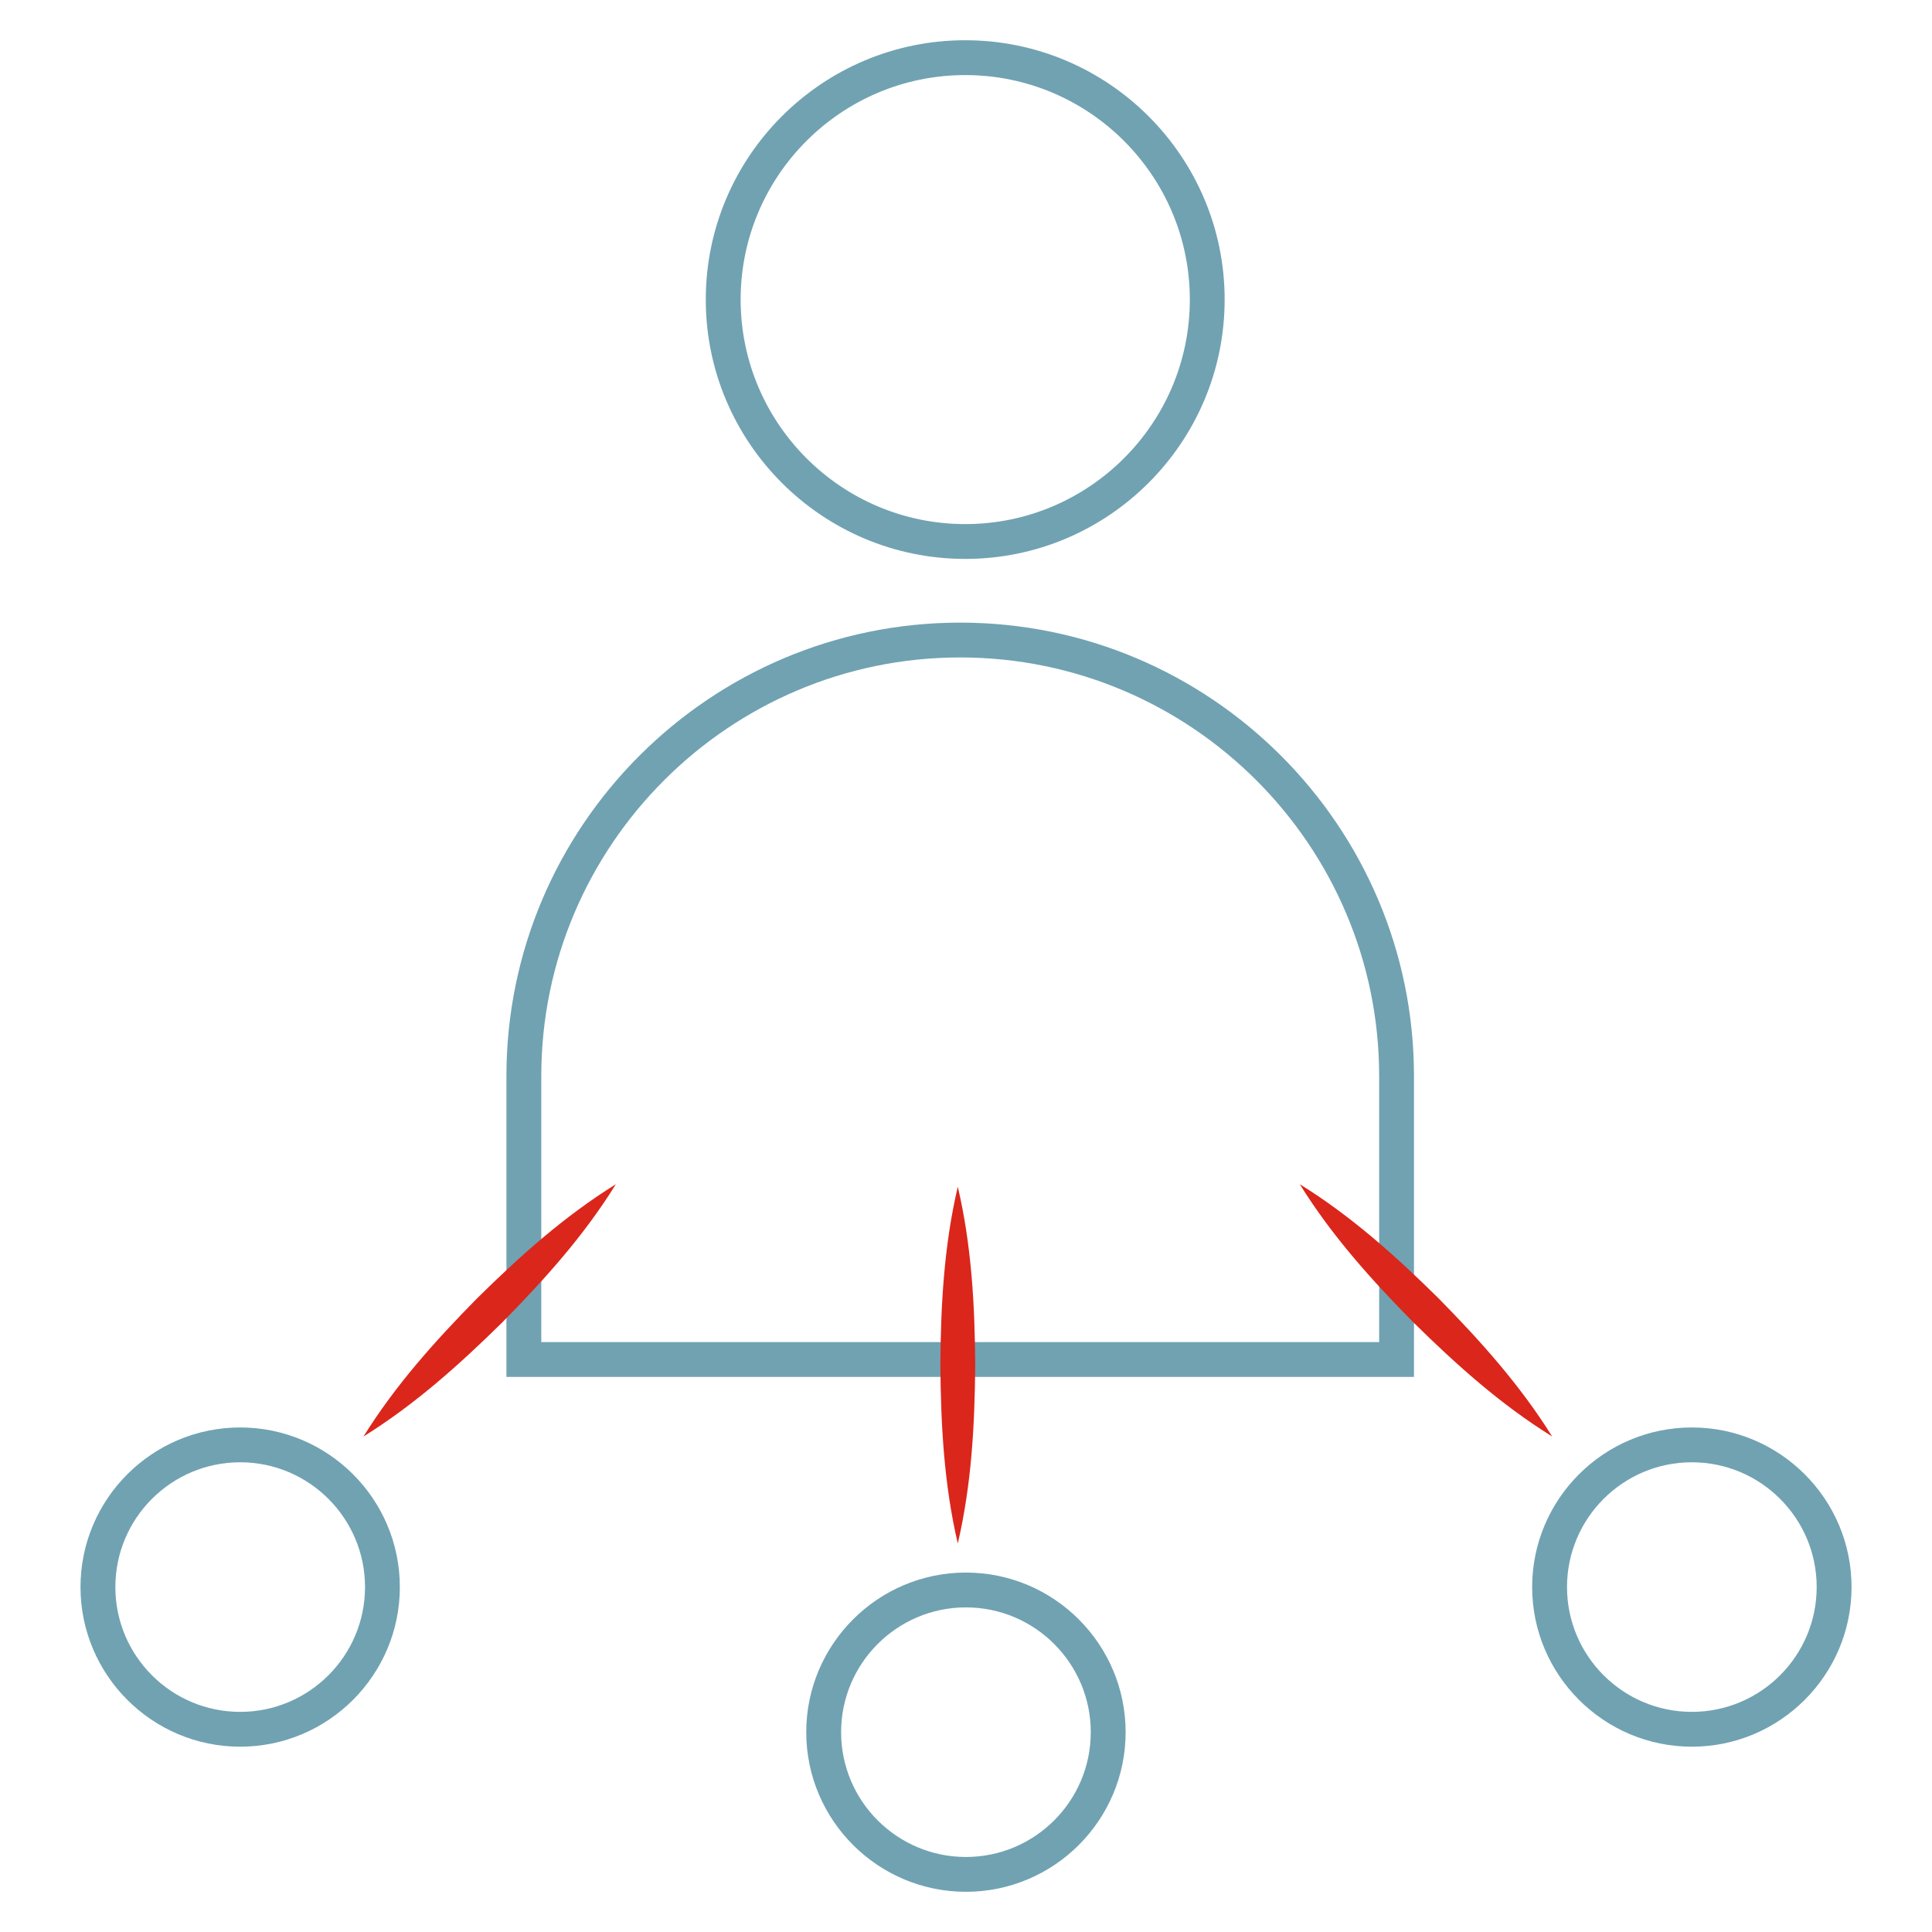 <svg width="48" height="48" viewBox="0 0 48 48" fill="none" xmlns="http://www.w3.org/2000/svg">
<g clip-path="url(#clip0_4353_433)">
<path d="M23.981 13.886C20.426 13.886 17.535 10.996 17.535 7.443C17.535 3.89 20.426 1 23.981 1C27.535 1 30.426 3.89 30.426 7.443C30.426 10.996 27.535 13.886 23.981 13.886ZM23.981 1.865C20.904 1.865 18.401 4.367 18.401 7.443C18.401 10.519 20.904 13.021 23.981 13.021C27.058 13.021 29.561 10.519 29.561 7.443C29.561 4.367 27.058 1.865 23.981 1.865Z" fill="#70A2B2"/>
<path d="M5.967 43.396C3.78 43.396 2 41.616 2 39.43C2 37.244 3.78 35.465 5.967 35.465C8.154 35.465 9.934 37.244 9.934 39.43C9.934 41.616 8.154 43.396 5.967 43.396ZM5.967 36.33C4.256 36.33 2.866 37.72 2.866 39.43C2.866 41.141 4.256 42.531 5.967 42.531C7.678 42.531 9.069 41.141 9.069 39.43C9.069 37.72 7.678 36.33 5.967 36.33Z" fill="#70A2B2"/>
<path d="M23.998 47.001C21.811 47.001 20.031 45.222 20.031 43.036C20.031 40.85 21.811 39.07 23.998 39.07C26.186 39.07 27.966 40.85 27.966 43.036C27.966 45.222 26.186 47.001 23.998 47.001ZM23.998 39.935C22.288 39.935 20.897 41.326 20.897 43.036C20.897 44.746 22.288 46.136 23.998 46.136C25.709 46.136 27.1 44.746 27.1 43.036C27.1 41.326 25.709 39.935 23.998 39.935Z" fill="#70A2B2"/>
<path d="M42.034 43.396C39.847 43.396 38.066 41.616 38.066 39.43C38.066 37.244 39.847 35.465 42.034 35.465C44.221 35.465 46.001 37.244 46.001 39.43C46.001 41.616 44.221 43.396 42.034 43.396ZM42.034 36.33C40.323 36.33 38.932 37.72 38.932 39.43C38.932 41.141 40.323 42.531 42.034 42.531C43.745 42.531 45.135 41.141 45.135 39.43C45.135 37.72 43.745 36.33 42.034 36.33Z" fill="#70A2B2"/>
<path d="M35.13 34.209H12.582V26.738C12.582 20.524 17.64 15.469 23.856 15.469C30.072 15.469 35.13 20.524 35.13 26.738V34.209ZM13.448 33.344H34.265V26.738C34.265 21.002 29.595 16.334 23.856 16.334C18.117 16.334 13.448 21.002 13.448 26.738V33.344Z" fill="#70A2B2"/>
<path d="M23.796 38.347C23.454 36.883 23.375 35.405 23.363 33.916C23.373 32.426 23.453 30.948 23.796 29.484C24.139 30.948 24.219 32.426 24.229 33.916C24.217 35.405 24.138 36.882 23.796 38.347Z" fill="#DB261B"/>
<path d="M9.031 35.689C9.825 34.413 10.814 33.311 11.86 32.25C12.921 31.203 14.023 30.215 15.301 29.422C14.509 30.7 13.519 31.801 12.472 32.861C11.41 33.907 10.308 34.894 9.031 35.689Z" fill="#DB261B"/>
<path d="M38.563 35.689C37.286 34.896 36.184 33.907 35.122 32.861C34.075 31.801 33.086 30.7 32.293 29.422C33.571 30.213 34.673 31.203 35.734 32.25C36.779 33.311 37.768 34.413 38.563 35.689Z" fill="#DB261B"/>
</g>
<defs>
<clipPath id="clip0_4353_433">
<rect width="44" height="46" fill="white" transform="translate(2 1)"/>
</clipPath>
</defs>
</svg>
